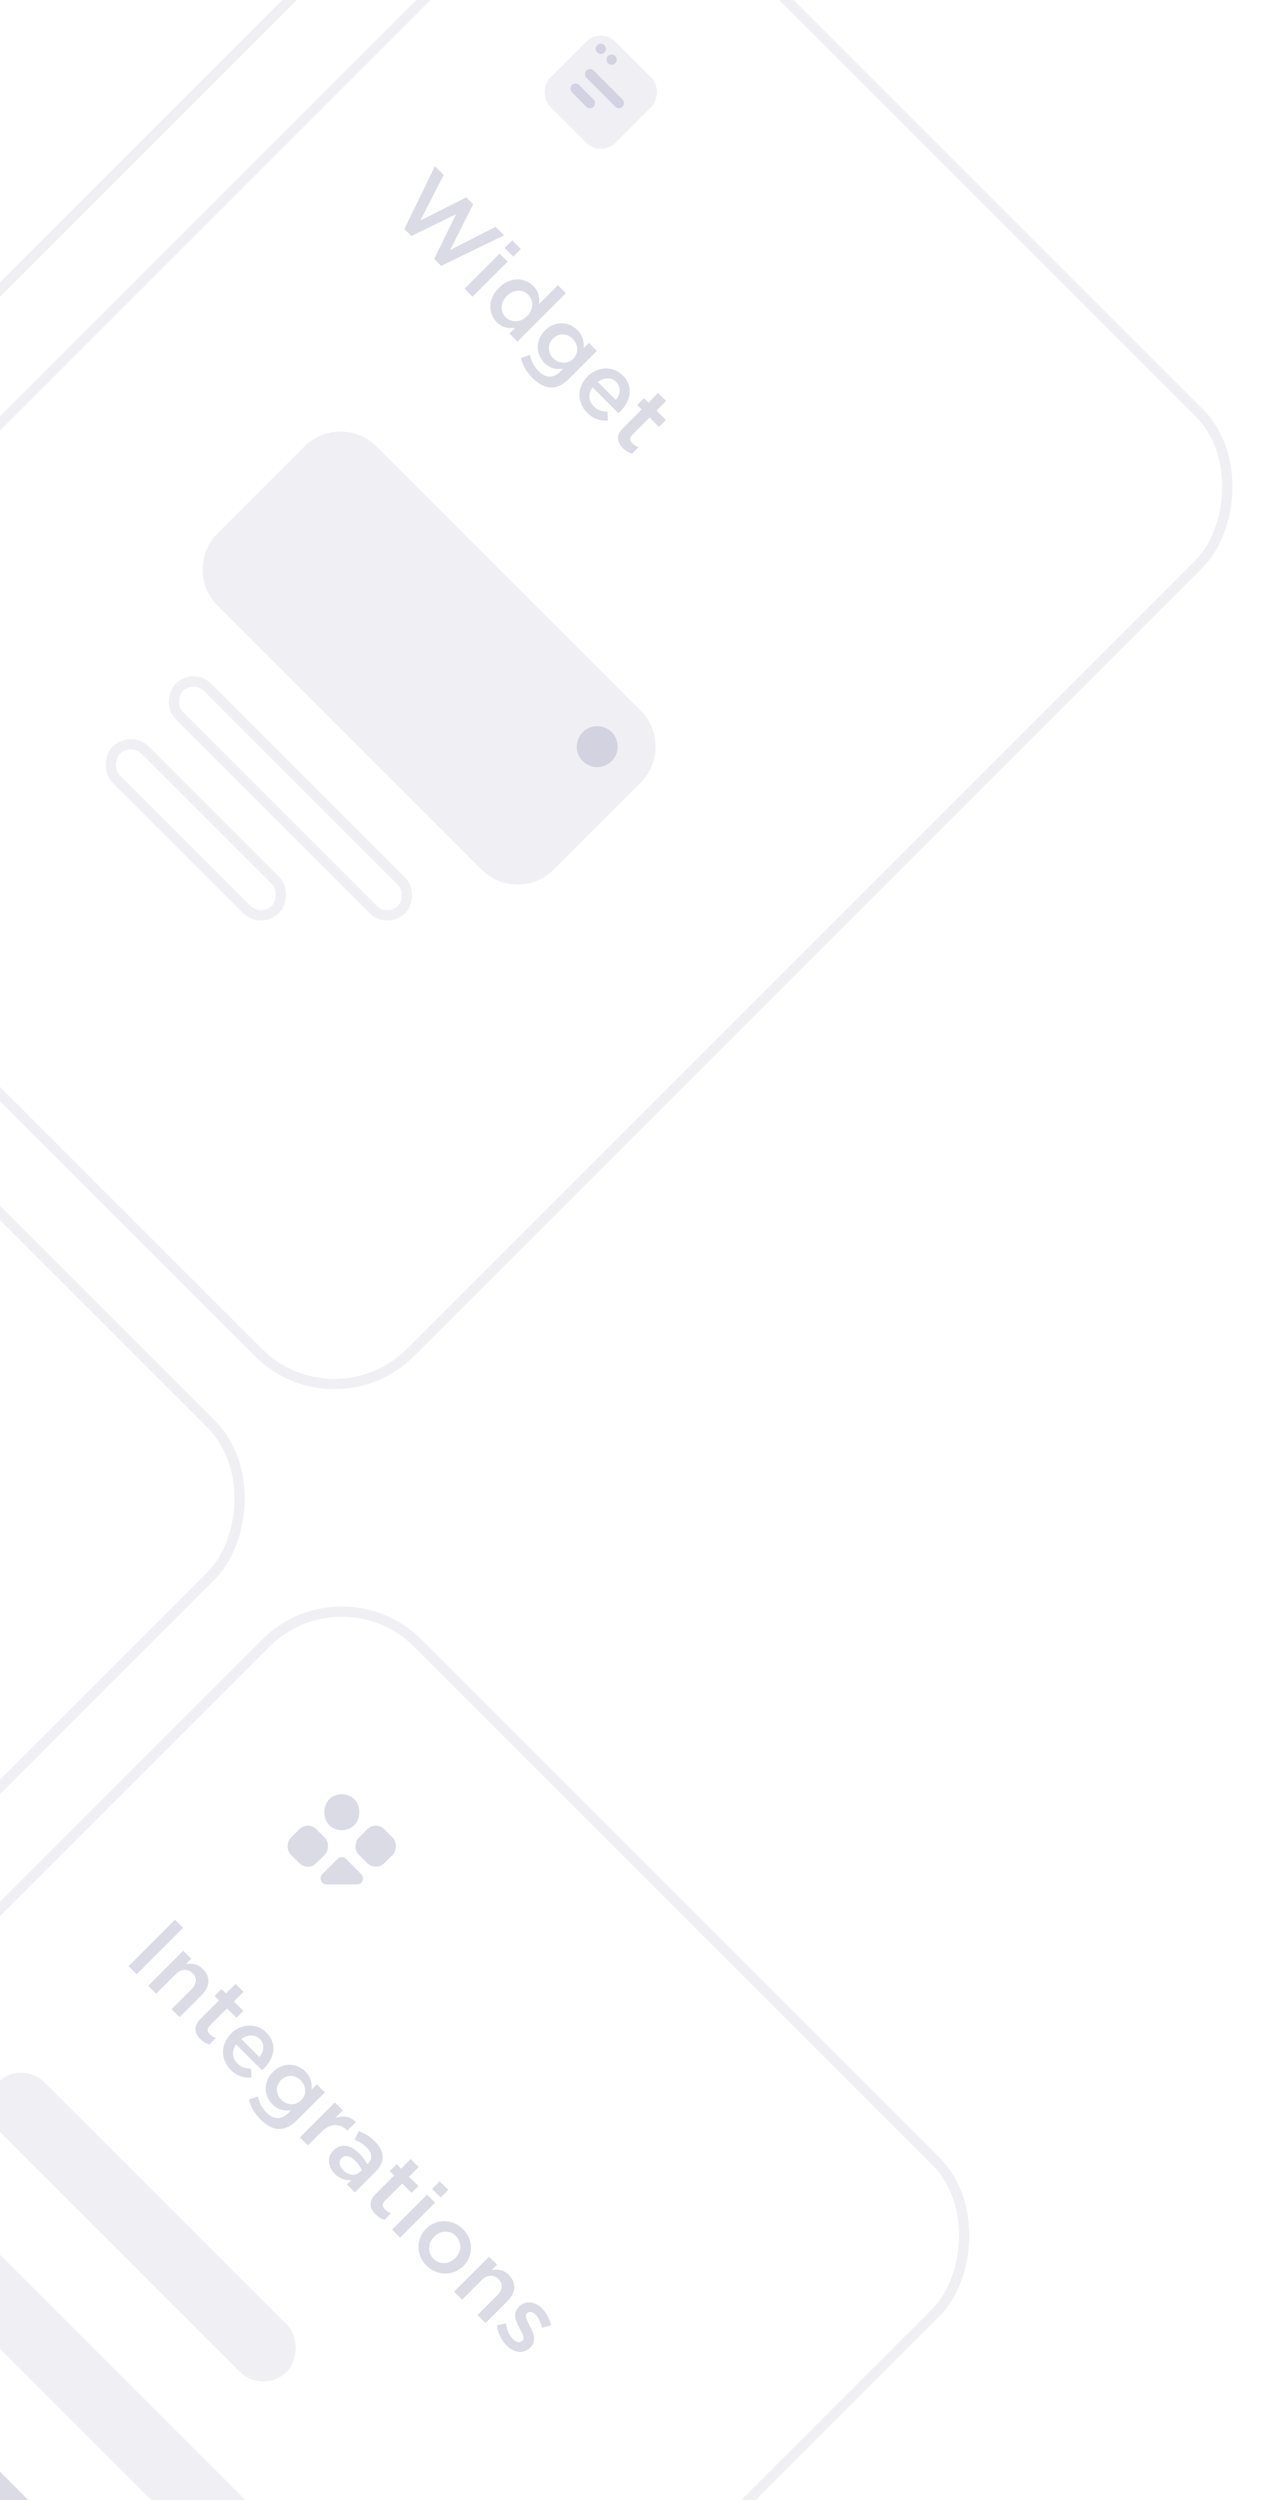 <svg width="248" height="489" viewBox="0 0 248 489" fill="none" xmlns="http://www.w3.org/2000/svg">
<g clip-path="url(#clip0_1336_8982)">
<rect x="118.318" y="-35.502" width="185.252" height="260.08" rx="21" transform="rotate(45 118.318 -35.502)" stroke="#B1B1C8" stroke-opacity="0.2" stroke-width="2"/>
<path d="M59.527 87.339C63.432 83.433 69.763 83.433 73.669 87.339L125.288 138.957C129.193 142.863 129.193 149.194 125.288 153.1L108.317 170.07C104.412 173.975 98.08 173.975 94.175 170.07L42.556 118.451C38.651 114.546 38.651 108.214 42.556 104.309L59.527 87.339Z" fill="#B1B1C8" fill-opacity="0.2"/>
<rect x="37.836" y="131.656" width="61.47" height="7.833" rx="3.917" transform="rotate(45 37.836 131.656)" stroke="#B1B1C8" stroke-opacity="0.2" stroke-width="2"/>
<rect x="25.586" y="143.906" width="44" height="8" rx="4" transform="rotate(45 25.586 143.906)" stroke="#B1B1C8" stroke-opacity="0.2" stroke-width="2"/>
<circle cx="116.803" cy="146.028" r="4" transform="rotate(45 116.803 146.028)" fill="#B1B1C8" fill-opacity="0.45"/>
<path d="M79.084 44.8L80.457 46.173L89.204 41.884L84.915 50.631L86.288 52.004L98.585 46.031L96.914 44.359L88.025 48.92L92.547 39.941L91.199 38.593L82.219 43.115L86.781 34.226L85.057 32.503L79.084 44.8ZM98.696 48.5L100.381 50.185L101.871 48.694L100.186 47.01L98.696 48.5ZM90.87 56.456L92.438 58.024L99.279 51.182L97.711 49.614L90.87 56.456ZM97.169 63.041C98.283 64.155 99.566 64.297 100.784 64.09L99.644 65.231L101.212 66.798L110.671 57.339L109.103 55.771L105.423 59.451C105.566 58.324 105.423 57.041 104.296 55.914C102.663 54.281 99.838 54.022 97.57 56.289C95.277 58.583 95.562 61.434 97.169 63.041ZM98.905 62.056C97.843 60.993 97.804 59.218 99.126 57.896C100.512 56.51 102.235 56.575 103.311 57.65C104.36 58.7 104.425 60.501 103.104 61.823C101.769 63.157 99.955 63.105 98.905 62.056ZM104.113 73.898C105.344 75.129 106.601 75.79 107.845 75.79C108.985 75.79 110.139 75.233 111.292 74.08L116.734 68.637L115.166 67.07L114.143 68.093C114.246 66.927 114.065 65.683 112.912 64.53C111.318 62.936 108.61 62.612 106.588 64.633C104.554 66.668 104.865 69.363 106.472 70.97C107.599 72.097 108.83 72.291 110.139 72.123L109.607 72.654C108.234 74.028 106.744 73.989 105.344 72.59C104.411 71.657 103.906 70.607 103.634 69.428L101.872 70.024C102.221 71.436 102.986 72.771 104.113 73.898ZM108.208 70.063C107.132 68.987 107.029 67.355 108.156 66.227C109.309 65.074 110.916 65.178 112.005 66.266C113.093 67.355 113.249 69.039 112.121 70.166C110.994 71.294 109.296 71.151 108.208 70.063ZM114.828 80.726C116.085 81.983 117.485 82.372 118.91 82.242L118.806 80.506C117.731 80.493 116.902 80.234 116.137 79.469C115.126 78.459 114.958 77.046 115.904 75.763L120.932 80.791C121.022 80.726 121.294 80.48 121.398 80.376C123.368 78.407 123.977 75.595 121.8 73.418C119.843 71.461 116.85 71.681 114.893 73.638C112.755 75.776 112.846 78.744 114.828 80.726ZM116.928 74.714C118.133 73.794 119.545 73.729 120.504 74.688C121.541 75.724 121.346 77.111 120.439 78.225L116.928 74.714ZM121.845 87.665C122.428 88.248 122.999 88.559 123.608 88.728L124.89 87.445C124.424 87.29 124.035 87.056 123.685 86.706C123.154 86.175 123.089 85.618 123.698 85.009L127.054 81.653L128.894 83.493L130.242 82.145L128.402 80.305L130.281 78.426L128.713 76.858L126.834 78.737L125.966 77.869L124.618 79.217L125.486 80.085L121.884 83.687C120.381 85.19 120.692 86.512 121.845 87.665Z" fill="#B1B1C8" fill-opacity="0.45"/>
<rect x="117.51" y="5.313" width="18" height="18" rx="4" transform="rotate(45 117.51 5.313)" fill="#B1B1C8" fill-opacity="0.2"/>
<circle cx="117.51" cy="9.556" r="1" transform="rotate(45 117.51 9.556)" fill="#B1B1C8" fill-opacity="0.45"/>
<circle cx="119.631" cy="11.677" r="1" transform="rotate(45 119.631 11.677)" fill="#B1B1C8" fill-opacity="0.45"/>
<rect x="115.389" y="13.092" width="10" height="2" rx="1" transform="rotate(45 115.389 13.092)" fill="#B1B1C8" fill-opacity="0.45"/>
<rect x="112.56" y="15.92" width="6" height="2" rx="1" transform="rotate(45 112.56 15.92)" fill="#B1B1C8" fill-opacity="0.45"/>
<rect x="66.85" y="306.508" width="185.252" height="260.08" rx="21" transform="rotate(45 66.85 306.508)" stroke="#B1B1C8" stroke-opacity="0.2" stroke-width="2"/>
<rect x="4.127" y="402.695" width="80" height="13" rx="6.5" transform="rotate(45 4.127 402.695)" fill="#B1B1C8" fill-opacity="0.2"/>
<rect x="-17.086" y="423.908" width="120" height="13" rx="6.5" transform="rotate(45 -17.086 423.908)" fill="#B1B1C8" fill-opacity="0.2"/>
<rect x="-38.299" y="445.123" width="95" height="13" rx="6.5" transform="rotate(45 -38.299 445.123)" fill="#B1B1C8" fill-opacity="0.45"/>
<path d="M25.144 384.536L26.738 386.129L35.809 377.059L34.215 375.465L25.144 384.536ZM28.985 388.376L30.553 389.944L34.414 386.083C35.477 385.02 36.746 385.02 37.654 385.927C38.587 386.86 38.509 388 37.446 389.063L33.559 392.95L35.127 394.518L39.481 390.164C41.075 388.57 41.217 386.64 39.675 385.098C38.612 384.035 37.42 383.957 36.332 384.165L37.394 383.102L35.827 381.534L28.985 388.376ZM39.197 398.822C39.78 399.405 40.35 399.716 40.959 399.884L42.242 398.601C41.776 398.446 41.387 398.213 41.037 397.863C40.506 397.332 40.441 396.774 41.05 396.165L44.406 392.809L46.246 394.649L47.594 393.302L45.754 391.462L47.633 389.583L46.065 388.015L44.186 389.894L43.318 389.026L41.97 390.373L42.838 391.241L39.236 394.844C37.733 396.347 38.044 397.668 39.197 398.822ZM45.125 404.828C46.382 406.085 47.782 406.473 49.207 406.344L49.103 404.608C48.028 404.595 47.199 404.335 46.434 403.571C45.423 402.56 45.255 401.148 46.201 399.865L51.229 404.893C51.319 404.828 51.591 404.582 51.695 404.478C53.665 402.508 54.274 399.696 52.097 397.52C50.14 395.563 47.147 395.783 45.19 397.74C43.052 399.878 43.143 402.845 45.125 404.828ZM47.225 398.815C48.43 397.895 49.842 397.831 50.801 398.789C51.838 399.826 51.643 401.213 50.736 402.327L47.225 398.815ZM50.911 414.501C52.142 415.732 53.399 416.393 54.643 416.393C55.783 416.393 56.937 415.836 58.09 414.682L63.532 409.24L61.964 407.672L60.941 408.696C61.044 407.53 60.863 406.286 59.71 405.133C58.116 403.539 55.408 403.215 53.386 405.236C51.352 407.271 51.663 409.966 53.27 411.573C54.397 412.7 55.628 412.894 56.937 412.726L56.406 413.257C55.032 414.631 53.542 414.592 52.142 413.192C51.209 412.259 50.704 411.21 50.432 410.031L48.67 410.627C49.02 412.039 49.784 413.374 50.911 414.501ZM55.006 410.666C53.931 409.59 53.827 407.957 54.954 406.83C56.107 405.677 57.714 405.78 58.803 406.869C59.891 407.957 60.047 409.642 58.919 410.769C57.792 411.897 56.094 411.754 55.006 410.666ZM58.646 418.038L60.214 419.605L62.819 417.001C64.633 415.187 66.486 415.252 67.859 416.625L67.95 416.716L69.609 415.057C68.455 413.8 66.965 413.71 65.514 414.306L67.056 412.764L65.488 411.196L58.646 418.038ZM69.41 428.802L73.466 424.746C75.293 422.919 75.371 420.871 73.349 418.85C72.235 417.736 71.263 417.23 70.175 416.816L69.346 418.5C70.227 418.863 70.965 419.265 71.73 420.029C72.818 421.118 72.896 422.232 71.95 423.178L71.82 423.307C71.458 422.608 71.043 421.96 70.214 421.131C68.62 419.537 66.715 419.083 65.199 420.599C63.8 421.999 64.201 423.878 65.497 425.173C66.534 426.21 67.674 426.495 68.698 426.404L67.855 427.247L69.41 428.802ZM70.369 424.811C69.514 425.666 68.153 425.471 67.117 424.435C66.378 423.696 66.158 422.75 66.806 422.102C67.493 421.416 68.477 421.597 69.462 422.582C70.071 423.191 70.512 423.865 70.758 424.422L70.369 424.811ZM73.452 433.077C74.035 433.66 74.605 433.971 75.214 434.139L76.497 432.856C76.031 432.701 75.642 432.468 75.292 432.118C74.761 431.586 74.696 431.029 75.305 430.42L78.661 427.064L80.501 428.904L81.849 427.557L80.009 425.717L81.888 423.838L80.32 422.27L78.441 424.149L77.573 423.28L76.225 424.628L77.093 425.496L73.491 429.099C71.988 430.602 72.299 431.923 73.452 433.077ZM84.507 428.116L86.192 429.8L87.682 428.31L85.997 426.626L84.507 428.116ZM76.68 436.072L78.248 437.64L85.09 430.798L83.522 429.23L76.68 436.072ZM83.394 443.097C85.507 445.209 88.681 445.144 90.625 443.2C92.608 441.218 92.659 438.082 90.56 435.983C88.461 433.884 85.286 433.949 83.33 435.905C81.36 437.875 81.308 441.011 83.394 443.097ZM84.781 441.762C83.563 440.544 83.705 438.665 84.898 437.473C86.116 436.255 87.904 436.074 89.161 437.331C90.392 438.562 90.262 440.428 89.057 441.633C87.852 442.838 86.051 443.032 84.781 441.762ZM88.814 448.205L90.382 449.773L94.243 445.912C95.306 444.849 96.576 444.849 97.483 445.756C98.416 446.689 98.338 447.829 97.275 448.892L93.388 452.779L94.956 454.347L99.31 449.993C100.904 448.4 101.046 446.469 99.504 444.927C98.442 443.864 97.249 443.787 96.161 443.994L97.224 442.931L95.656 441.363L88.814 448.205ZM99.065 458.716C100.49 460.141 102.317 460.543 103.756 459.104C105.013 457.847 104.339 456.267 103.652 454.958C103.626 454.906 103.587 454.841 103.561 454.789C103.056 453.792 102.603 452.923 103.069 452.457C103.497 452.029 104.132 452.094 104.741 452.703C105.311 453.273 105.764 454.219 106.023 455.282L107.76 454.789C107.514 453.584 106.879 452.353 106.023 451.498C104.663 450.137 102.797 449.852 101.501 451.148C100.166 452.483 100.879 454.025 101.592 455.334C101.618 455.385 101.644 455.437 101.67 455.489C102.201 456.461 102.68 457.303 102.175 457.809C101.695 458.288 101.022 458.184 100.348 457.51C99.648 456.811 99.13 455.722 98.948 454.426L97.186 454.789C97.368 456.318 98.093 457.744 99.065 458.716Z" fill="#B1B1C8" fill-opacity="0.45"/>
<rect x="66.85" y="349.455" width="7.048" height="7.048" rx="3.524" transform="rotate(45 66.85 349.455)" fill="#B1B1C8" fill-opacity="0.45"/>
<rect x="73.494" y="356.098" width="7.048" height="7.048" rx="2.349" transform="rotate(45 73.494 356.098)" fill="#B1B1C8" fill-opacity="0.45"/>
<rect x="60.205" y="356.1" width="7.048" height="7.048" rx="2.349" transform="rotate(45 60.205 356.1)" fill="#B1B1C8" fill-opacity="0.45"/>
<path d="M66.019 363.573C66.478 363.114 67.222 363.114 67.68 363.573L70.659 366.551C71.399 367.291 70.875 368.557 69.828 368.557L63.871 368.557C62.825 368.557 62.3 367.291 63.041 366.551L66.019 363.573Z" fill="#B1B1C8" fill-opacity="0.45"/>
<rect x="-25.299" y="-180.063" width="185.252" height="260.08" rx="21" transform="rotate(45 -25.299 -180.063)" stroke="#B1B1C8" stroke-opacity="0.2" stroke-width="2"/>
<rect x="-74.869" y="162.365" width="185.252" height="260.08" rx="21" transform="rotate(45 -74.869 162.365)" stroke="#B1B1C8" stroke-opacity="0.2" stroke-width="2"/>
</g>
<defs>
<clipPath id="clip0_1336_8982">
<rect width="248" height="489" fill="white"/>
</clipPath>
</defs>
</svg>
